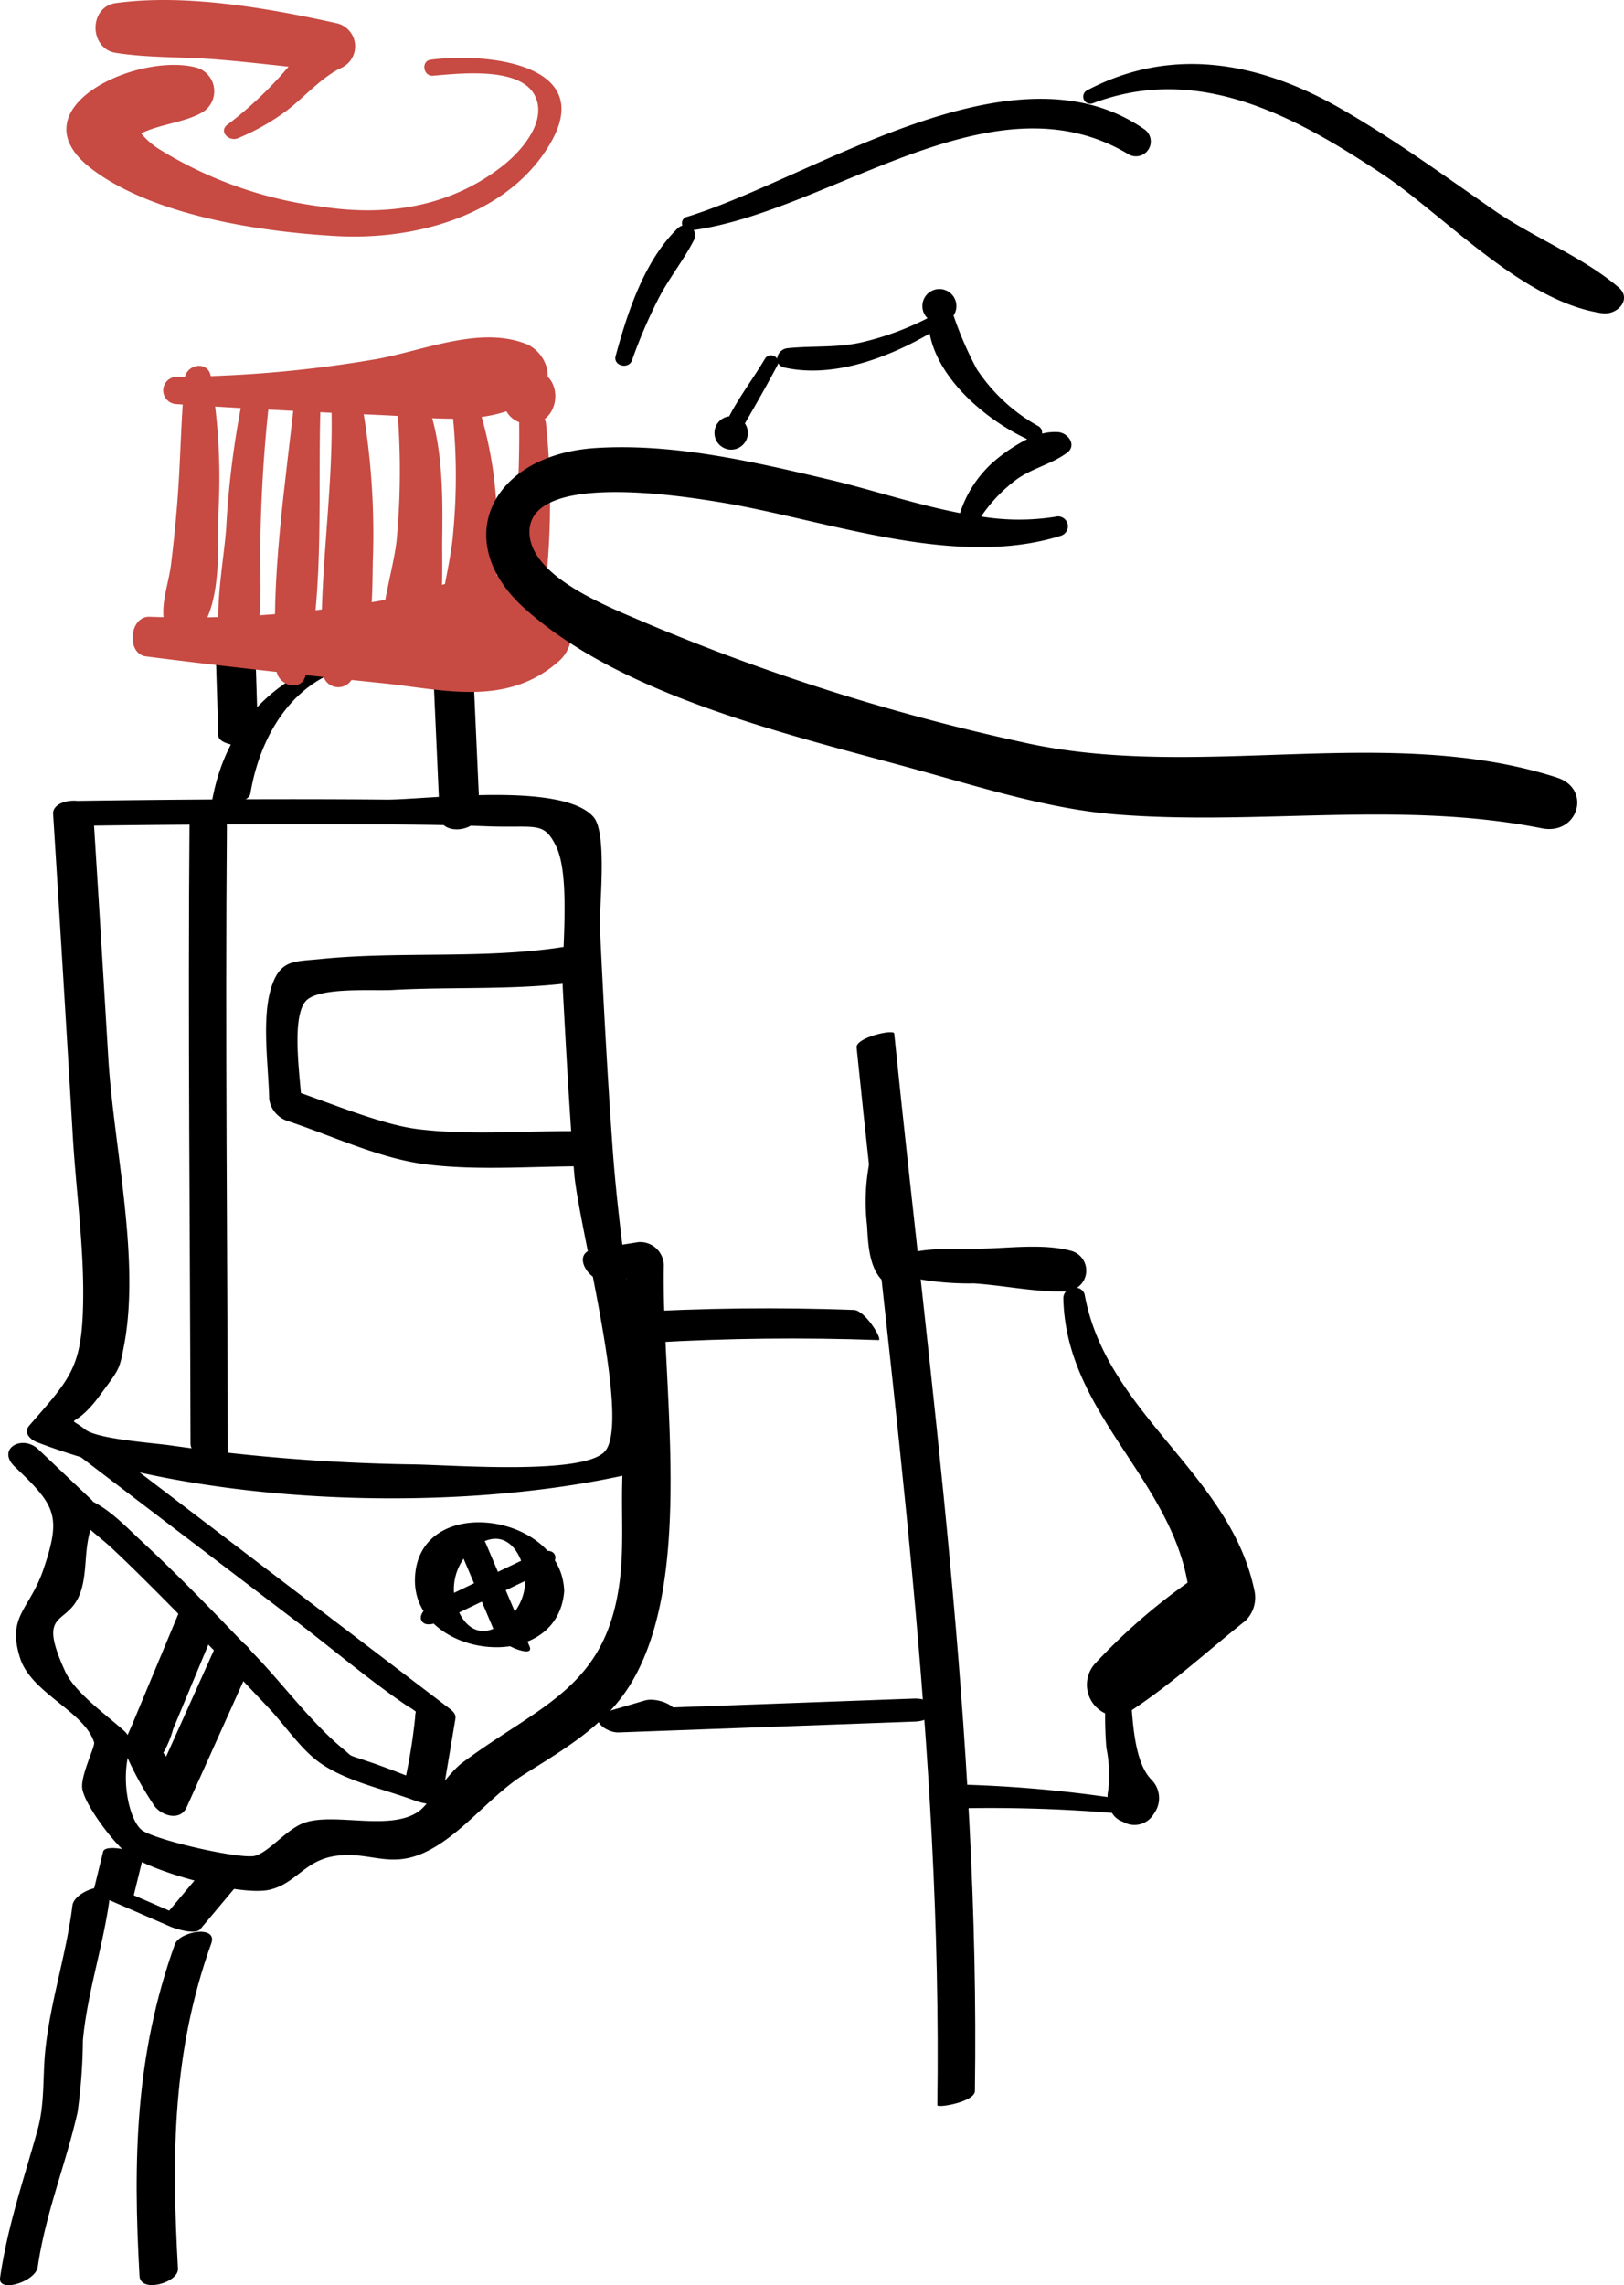 <svg xmlns="http://www.w3.org/2000/svg" xmlns:xlink="http://www.w3.org/1999/xlink" width="128.541" height="180.848" viewBox="0 0 128.541 180.848">
  <defs>
    <clipPath id="clip-path">
      <rect id="Rectangle_58" data-name="Rectangle 58" width="128.541" height="180.848"/>
    </clipPath>
  </defs>
  <g id="Group_77" data-name="Group 77" transform="translate(0 0)">
    <g id="Group_76" data-name="Group 76" transform="translate(0 -0.001)" clip-path="url(#clip-path)">
      <path id="Path_212" data-name="Path 212" d="M12.4,2.708a1.951,1.951,0,0,1,.523,3.645c-1.354.741-3.362.907-4.732,1.606A6.014,6.014,0,0,0,9.581,9.185a32.072,32.072,0,0,0,12.834,4.561c5.283.831,10.342,0,14.47-3.284,1.52-1.215,3.406-3.483,2.5-5.427-1.1-2.381-5.933-1.828-8.09-1.641-.787.065-.972-1.162-.187-1.268,4.471-.585,12.971.352,9.564,6.45-3.184,5.7-10.462,7.87-17.039,7.507-6.086-.34-14.542-1.634-19.379-5.329C-1.854,6.079,7.664,1.6,12.4,2.708" transform="translate(2.983 2.6)" fill="#c74a43"/>
      <path id="Path_213" data-name="Path 213" d="M4.879.241c5.5-.754,12.047.4,17.419,1.585a1.876,1.876,0,0,1,.5,3.508c-1.631.745-2.992,2.353-4.392,3.413a17.858,17.858,0,0,1-3.862,2.189c-.7.3-1.525-.5-.877-1.039a30.408,30.408,0,0,0,4.878-4.621c-1.854-.2-3.7-.41-5.561-.562-2.705-.227-5.429-.113-8.106-.53C2.75,3.856,2.713.537,4.879.241" transform="translate(4.295 0.001)" fill="#c74a43"/>
      <path id="Path_214" data-name="Path 214" d="M3,28.707q.8,12.719,1.553,25.439c.273,4.675,1.007,9.569.787,14.244-.2,4.242-1.18,5.2-4.223,8.692-.5.579.074,1.122.62,1.331,13.244,5.063,33.31,5.651,47.04,2.485.454-.1,1.159-.421,1.132-1-.451-8.356-2.041-16.507-2.633-24.847-.412-5.788-.722-11.587-1-17.382-.072-1.469.62-7.44-.5-8.734-2.458-2.851-13.4-1.356-16.412-1.384-8.271-.072-16.539-.014-24.805.106-1.949.028-1.87,2,.072,1.974q9.942-.142,19.888-.127c4.3.009,8.606,0,12.9.162,3.816.141,4.4-.43,5.383,1.564,1.215,2.474.4,8.745.544,11.418.257,4.813.525,9.629.893,14.436.31,4.054,4.526,19.617,2.444,22.033-1.634,1.9-11.844,1.108-15.063,1.048a151.348,151.348,0,0,1-19.3-1.5c-1.356-.2-5.827-.5-6.792-1.27-1.578-1.257-.946.211,1.2-2.735,1.523-2.08,1.509-1.925,1.893-3.962C9.91,63.819,7.781,54.968,7.365,48q-.58-9.709-1.192-19.413c-.086-1.347-3.261-1.217-3.177.12" transform="translate(1.207 35.729)"/>
      <path id="Path_215" data-name="Path 215" d="M6.514,28.223c-.141,16.6.044,33.215.074,49.817,0,1.294,2.957,2.409,2.955.972-.032-16.6-.215-33.213-.076-49.817.012-1.294-2.941-2.416-2.953-.972" transform="translate(8.491 36.2)"/>
      <path id="Path_216" data-name="Path 216" d="M32.915,32.372c-6.366,1.051-13.142.349-19.58,1.007-1.995.2-3.022.062-3.726,1.965-.93,2.5-.31,6.459-.261,9.127A2.149,2.149,0,0,0,10.8,46.188c3.485,1.15,7.185,2.927,10.816,3.411,4.344.576,9.053.12,13.441.178,1.71.023.359-2.763-.958-2.782-4.274-.056-8.831.368-13.063-.174-2.976-.38-7.22-2.217-10.546-3.314l1.451,1.717c-.037-1.9-.921-6.963.255-8.47.935-1.2,5.343-.845,6.915-.935,5.038-.285,10.379.076,15.359-.747,1.444-.238-.215-2.923-1.55-2.7" transform="translate(11.959 42.526)"/>
      <path id="Path_217" data-name="Path 217" d="M10.308,33.529c.768-4.677,3.522-9.3,8.537-10.127,1.2-.2,2.768-1.414.6-1.058C12.829,23.435,8.328,27.7,7.235,34.337c-.046.275,2.925.1,3.073-.808" transform="translate(9.508 29.28)"/>
      <path id="Path_218" data-name="Path 218" d="M7.37,22.273q.111,3.61.227,7.218c.025.893,3.173,1.1,3.152.407q-.115-3.61-.227-7.218c-.028-.891-3.175-1.1-3.152-.407" transform="translate(9.685 28.73)"/>
      <path id="Path_219" data-name="Path 219" d="M14.812,23.632q.264,5.9.53,11.811c.072,1.618,3.224,1.233,3.152-.41q-.264-5.9-.53-11.814c-.072-1.615-3.224-1.231-3.152.412" transform="translate(19.463 29.157)"/>
      <path id="Path_220" data-name="Path 220" d="M.813,60.281C4.039,63.34,4.5,64.155,3.067,68.374c-1.1,3.235-2.925,3.675-1.844,7.049.884,2.765,5.1,4.209,5.852,6.66.093.3-1.078,2.615-.94,3.629.181,1.314,2.546,4.415,3.615,5.2,1.992,1.463,8.953,3.365,11.233,2.823,2.09-.5,2.74-2.3,5.165-2.666,2.691-.412,4.272,1.025,7.088-.282,2.9-1.347,5.121-4.427,7.824-6.142,3.235-2.05,6.521-3.895,8.548-7.3,5.031-8.447,2.365-23.625,2.559-33.037a1.874,1.874,0,0,0-1.992-1.824q-1.756.278-3.513.553c-1.935.305-.368,2.761,1.071,2.534q1.756-.278,3.513-.553L49.253,43.2q-.191,9.254-.382,18.506c-.051,2.386.111,4.885-.153,7.262-.974,8.787-6.3,10.094-12.492,14.713C35,84.6,33.637,86.9,32.8,87.512c-2.247,1.645-6.695.081-9.09.928-1.386.493-2.772,2.3-3.888,2.613-1.1.3-7.6-1.162-8.9-1.986-1-.636-1.856-4.034-.949-6.658.146-.43-.238-.99-.53-1.252-1.372-1.233-3.89-3.02-4.654-4.688-2.5-5.471.646-3.189,1.407-7,.352-1.763.06-3.057.926-5.211a1.337,1.337,0,0,0-.417-1.534l-4.04-3.835C1.4,57.678-.7,58.839.813,60.281" transform="translate(0.374 55.814)"/>
      <path id="Path_221" data-name="Path 221" d="M22.926,56.747a4.246,4.246,0,0,1-2.513,3.735c-1.981.838-3.175-1.49-3.138-3.212a4.225,4.225,0,0,1,2.187-3.6c2.164-1.157,3.416,1.162,3.464,3.075.021.865,3.094,1.257,3.08.778-.15-6.223-11.585-7.868-11.811-1.032-.211,6.285,11.251,7.789,11.811,1.032.067-.8-3.032-1.349-3.08-.778" transform="translate(18.65 68.417)"/>
      <path id="Path_222" data-name="Path 222" d="M15.489,52.6q1.736,4.093,3.474,8.185c.315.738,3.092,1.923,2.659.9q-1.739-4.093-3.476-8.185c-.312-.741-3.089-1.923-2.657-.9" transform="translate(20.295 68.609)"/>
      <path id="Path_223" data-name="Path 223" d="M16.23,58.487q3.874-1.854,7.755-3.707c.412-.2,1.31-.907,1-1.463-.326-.588-1.382-.1-1.768.083l-7.759,3.707c-.412.2-1.312.909-1,1.465.329.585,1.384.1,1.775-.086" transform="translate(18.912 69.697)"/>
      <path id="Path_224" data-name="Path 224" d="M3.641,55.3c-.627-.109,1.743,1.729,2.34,2.279,1.345,1.245,2.643,2.543,3.939,3.841,2.941,2.951,5.82,5.966,8.678,9,1.236,1.314,2.52,3.24,4.008,4.293,2.1,1.486,5.137,2.1,7.53,3,.361.137,2.011.629,2.148-.176l1.058-6.3c.069-.414-.273-.66-.562-.882Q19.206,60.009,5.634,49.672c-.949-.722-3.573-.382-1.925.872L20.784,63.553c2.918,2.222,5.762,4.654,8.8,6.706a4.144,4.144,0,0,1,1.025.78c.4.676-.4-1.493-.456.1a43.943,43.943,0,0,1-.923,5.51c.713-.06,1.43-.116,2.145-.176-1.65-.62-3.284-1.305-4.952-1.863-1.717-.576-1.2-.352-1.826-.865-2.6-2.117-4.788-5.119-7.107-7.537-2.951-3.08-5.908-6.176-9.041-9.076-1.469-1.361-3.119-3.189-5.191-3.541-2.11-.359-1.1,1.463.38,1.712" transform="translate(2.704 64.786)"/>
      <path id="Path_225" data-name="Path 225" d="M8.451,55.613,4.885,64.168c-.421,1.009-.822,1.574-.467,2.627a24.943,24.943,0,0,0,2.055,3.737c.518.942,2.143,1.469,2.671.3q2.572-5.714,5.142-11.43c.606-1.351-2.15-2.846-2.849-1.3L6.3,69.534l2.673.3c-.407-.743-1.213-3.17-1.921-3.5-.465-.213.15.518.074.59.088-.079.074-.273.15-.366a7.941,7.941,0,0,0,.8-1.916q1.614-3.867,3.224-7.734c.574-1.375-2.194-2.865-2.846-1.3" transform="translate(5.626 72.201)"/>
      <path id="Path_226" data-name="Path 226" d="M3.953,63.481,3.21,66.517c-.072.282.523.5.683.567q2.7,1.173,5.394,2.342c.373.162,1.96.662,2.34.211q1.7-2.027,3.4-4.052c.419-.5-2.446-1.479-2.944-.889L8.686,68.748c.78.072,1.562.141,2.342.211q-2.7-1.17-5.394-2.342c.227.19.456.377.683.567.25-1.014.5-2.025.745-3.038.157-.639-2.939-1.358-3.108-.664" transform="translate(4.211 83.052)"/>
      <path id="Path_227" data-name="Path 227" d="M9.955,23.945a47.257,47.257,0,0,0-.623-10.661c-.236-1.2-1.928-.9-2.039.213-.305,3.071-.331,6.163-.555,9.24q-.2,2.753-.542,5.5c-.215,1.726-.974,3.4-.4,5.093A1.348,1.348,0,0,0,8,33.979c2.314-2.124,1.863-7.144,1.958-10.034" transform="translate(7.339 16.443)" fill="#c74a43"/>
      <path id="Path_228" data-name="Path 228" d="M11.562,14.05c.15-1.159-1.763-1.465-2.023-.336a71.847,71.847,0,0,0-1.451,11c-.227,3.038-1.129,7.1-.229,10.043.252.826,1.52,1.222,1.986.319,1.326-2.573.87-6.2.946-9.027a116.888,116.888,0,0,1,.771-12" transform="translate(9.814 17.095)" fill="#c74a43"/>
      <path id="Path_229" data-name="Path 229" d="M13.045,14.085c.053-1.331-1.911-1.354-2.048-.058C10.258,21.09,9,28.77,9.529,35.859c.093,1.231,2,1.787,2.312.384,1.567-7.077.9-14.929,1.2-22.158" transform="translate(12.355 17.178)" fill="#c74a43"/>
      <path id="Path_230" data-name="Path 230" d="M15.063,26.987a59.232,59.232,0,0,0-.97-12.934,1.187,1.187,0,0,0-2.33.248c.292,7.188-1.134,14.4-.676,21.522a1.239,1.239,0,0,0,2.272.685c1.722-2.872,1.641-6.213,1.7-9.52" transform="translate(14.45 17.323)" fill="#c74a43"/>
      <path id="Path_231" data-name="Path 231" d="M22.223,25.524a31.633,31.633,0,0,0-2.041-11.835c-.391-1.007-1.807-.292-1.662.646a47.634,47.634,0,0,1,.236,11.087c-.146,1.865-.708,3.992-.993,6.063.2-2.1.113-4.279.132-5.582.053-4.034.081-9.1-2.083-12.67a.892.892,0,0,0-1.641.636A59.054,59.054,0,0,1,14.3,25.8c-.22,2.752-2.256,8.25-.7,10.673a1.3,1.3,0,0,0,1.729.507c1.419-.706,2.048-2.6,2.333-4.675a9.359,9.359,0,0,0,.248,3.642,1.242,1.242,0,0,0,2.036.6c2.483-2.682,2.256-7.574,2.277-11.022" transform="translate(17.108 16.794)" fill="#c74a43"/>
      <path id="Path_232" data-name="Path 232" d="M20.56,16.551c1.4-1.06,1.074-3.851-1.176-3.916-2.525-.076-2.853,3.42-.845,4.172a84.029,84.029,0,0,1-.535,10.546c-.289,3.036-1.143,6.188-.734,9.226.164,1.231,1.754.94,2.148.065,1.238-2.775,1.189-6.216,1.414-9.21a60.378,60.378,0,0,0-.178-10.569,1.283,1.283,0,0,0-.095-.315" transform="translate(22.554 16.605)" fill="#c74a43"/>
      <path id="Path_233" data-name="Path 233" d="M34.305,12.053c-3.626-1.419-7.979.477-11.7,1.176A96.181,96.181,0,0,1,6.656,14.654a1.081,1.081,0,0,0-.065,2.159c5.5.363,10.988.634,16.488.882,4.193.192,8.71,1.034,12.163-1.622,1.541-1.185.565-3.43-.937-4.02" transform="translate(7.331 15.165)" fill="#c74a43"/>
      <path id="Path_234" data-name="Path 234" d="M37.558,20.577c-4.006-2.249-9.125.287-13.417,1.118A86.734,86.734,0,0,1,5.859,22.962C4.271,22.93,4.023,25.9,5.6,26.1c6.227.8,12.457,1.476,18.7,2.117,4.753.488,9.826,1.944,13.982-1.745,1.858-1.65.942-4.966-.722-5.9" transform="translate(5.96 25.849)" fill="#c74a43"/>
      <path id="Path_235" data-name="Path 235" d="M5.733,65.993c-.479,3.885-1.766,7.637-2.154,11.531-.208,2.122-.028,4.124-.6,6.2C1.877,87.707.616,91.271.007,95.441c-.181,1.236,2.809.326,2.981-.856.629-4.3,2.217-8.095,3.152-12.242a43.318,43.318,0,0,0,.421-5.67c.356-3.885,1.675-7.648,2.154-11.534.153-1.254-2.837-.331-2.983.854" transform="translate(-0.001 84.816)"/>
      <path id="Path_236" data-name="Path 236" d="M7.693,67.063C4.558,75.815,4.379,84.077,4.9,93.31c.076,1.37,3.108.532,3.043-.592-.507-9.034-.442-17.152,2.638-25.74.53-1.474-2.511-.96-2.886.086" transform="translate(6.143 86.817)"/>
      <path id="Path_237" data-name="Path 237" d="M23.448,47.453q8.963-.524,17.932-.2c.389.016-1.051-2.353-1.939-2.386q-8.977-.33-17.932.2c-.472.025,1.078,2.434,1.939,2.386" transform="translate(28.15 58.8)"/>
      <path id="Path_238" data-name="Path 238" d="M24.159,58.24q-1.486.434-2.967.87c-1.657.488-.141,1.694.882,1.657q11.74-.427,23.482-.859c1.928-.072,1.847-1.891-.086-1.819l-23.484.861q.441.826.882,1.655,1.482-.437,2.969-.87c1.976-.583-.461-1.854-1.678-1.495" transform="translate(26.882 76.336)"/>
      <path id="Path_239" data-name="Path 239" d="M60.341,73.764C58.37,64.64,48.673,59.877,46.947,50.542a.716.716,0,0,0-.627-.6,1.621,1.621,0,0,0-.421-2.916c-2.18-.6-4.85-.231-7.086-.183-1.988.046-4.395-.132-6.306.5-.021.009-.037.025-.056.032-.176-.891-.525-1.81-.683-2.652-.292-1.569-.305-3.214-.727-4.756a.591.591,0,0,0-1.132,0,16.154,16.154,0,0,0-.2,5.031c.083,1.421.146,3.224,1.15,4.3a.933.933,0,0,0,1.557-.363c.03.014.053.044.086.053a23.034,23.034,0,0,0,5.672.606c2.379.157,4.908.71,7.285.634a.773.773,0,0,0-.211.537c.185,9,8.352,14.149,9.833,22.512a47.114,47.114,0,0,0-7.375,6.461,2.5,2.5,0,0,0,.849,3.881c-.007.909.021,1.826.1,2.74a10.72,10.72,0,0,1,.137,3.423,2.02,2.02,0,0,0-.044.461,101.852,101.852,0,0,0-12.078-1v1.9A118.653,118.653,0,0,1,49.1,91.5a1.559,1.559,0,0,0,.634.6l.292.132a1.77,1.77,0,0,0,2.356-.616l.164-.257a2.054,2.054,0,0,0-.322-2.485c-1.164-1.166-1.419-3.728-1.557-5.51,3.2-2.1,6.012-4.7,9.007-7.084a2.57,2.57,0,0,0,.664-2.518" transform="translate(38.917 51.974)"/>
      <path id="Path_240" data-name="Path 240" d="M29.3,36.507c2.83,27.786,6.8,55.729,6.389,83.707,0,.255,2.962-.257,2.976-1.113.414-27.973-3.557-55.919-6.387-83.7-.037-.366-3.057.326-2.978,1.108" transform="translate(38.5 46.387)"/>
      <path id="Path_241" data-name="Path 241" d="M101.386,48.547c-13.447-4.33-28.436.338-42.316-2.8a168.893,168.893,0,0,1-29.563-9.335c-2.92-1.264-9.164-3.585-9.446-7.07-.412-5.11,12.214-3.036,14.718-2.643,8.417,1.314,18.791,5.4,27.33,2.71a.783.783,0,1,0-.451-1.5,18.415,18.415,0,0,1-5.855-.023A12.119,12.119,0,0,1,58.57,24.98c1.24-.914,2.837-1.238,4.047-2.152.766-.576.076-1.567-.734-1.622a4.117,4.117,0,0,0-1.259.123.593.593,0,0,0-.331-.616,13.923,13.923,0,0,1-4.841-4.5,28.424,28.424,0,0,1-1.835-4.233,1.347,1.347,0,1,0-2.057.218l-.035.012a22.783,22.783,0,0,1-5.082,1.87c-1.983.474-3.955.282-5.954.486a.917.917,0,0,0-.835.838.559.559,0,0,0-.953-.019c-.9,1.525-2.025,2.995-2.842,4.575a1.321,1.321,0,1,0,1.245.56c.884-1.527,1.761-3.066,2.58-4.612a.447.447,0,0,0,.044-.157.769.769,0,0,0,.532.354c3.865.852,8.213-.805,11.467-2.7.671,3.6,4.395,6.8,7.72,8.359a13.345,13.345,0,0,0-2.55,1.694,9.137,9.137,0,0,0-2.765,4.159c-3.578-.694-7.176-1.907-10.344-2.65-5.938-1.4-12.265-2.888-18.444-2.506-8.294.509-11.61,7.3-5.753,12.628,7.771,7.065,21.14,10.078,31.29,12.883,5.008,1.384,10.379,3.075,15.609,3.492,11.312.9,22.475-1.129,33.687,1.095,2.89.574,3.971-3.119,1.21-4.008" transform="translate(21.856 12.991)"/>
      <path id="Path_242" data-name="Path 242" d="M62.87,5.758C52.454-1.421,36.688,9.65,26.746,12.712a.509.509,0,0,0-.386.7.771.771,0,0,0-.359.2c-2.684,2.58-4.015,6.753-4.931,10.127-.211.773,1.041,1.083,1.3.326a39.763,39.763,0,0,1,2.034-4.76c.835-1.664,2.048-3.138,2.886-4.788a.734.734,0,0,0-.051-.75C38.143,12.23,50.8,1.3,61.606,7.734A1.173,1.173,0,1,0,62.87,5.758" transform="translate(27.657 4.442)"/>
      <path id="Path_243" data-name="Path 243" d="M79.427,19.87c-2.863-2.444-6.711-3.922-9.854-6.1-4-2.775-7.9-5.616-12.163-8.062C51.023,2.042,44.062.72,37.333,4.282A.562.562,0,0,0,37.8,5.3c8.423-3.2,16.081,1.083,22.815,5.531C65.6,14.121,71.8,21.008,78.127,21.913c1.217.169,2.372-1.125,1.3-2.043" transform="translate(48.691 2.877)"/>
    </g>
  </g>
</svg>
